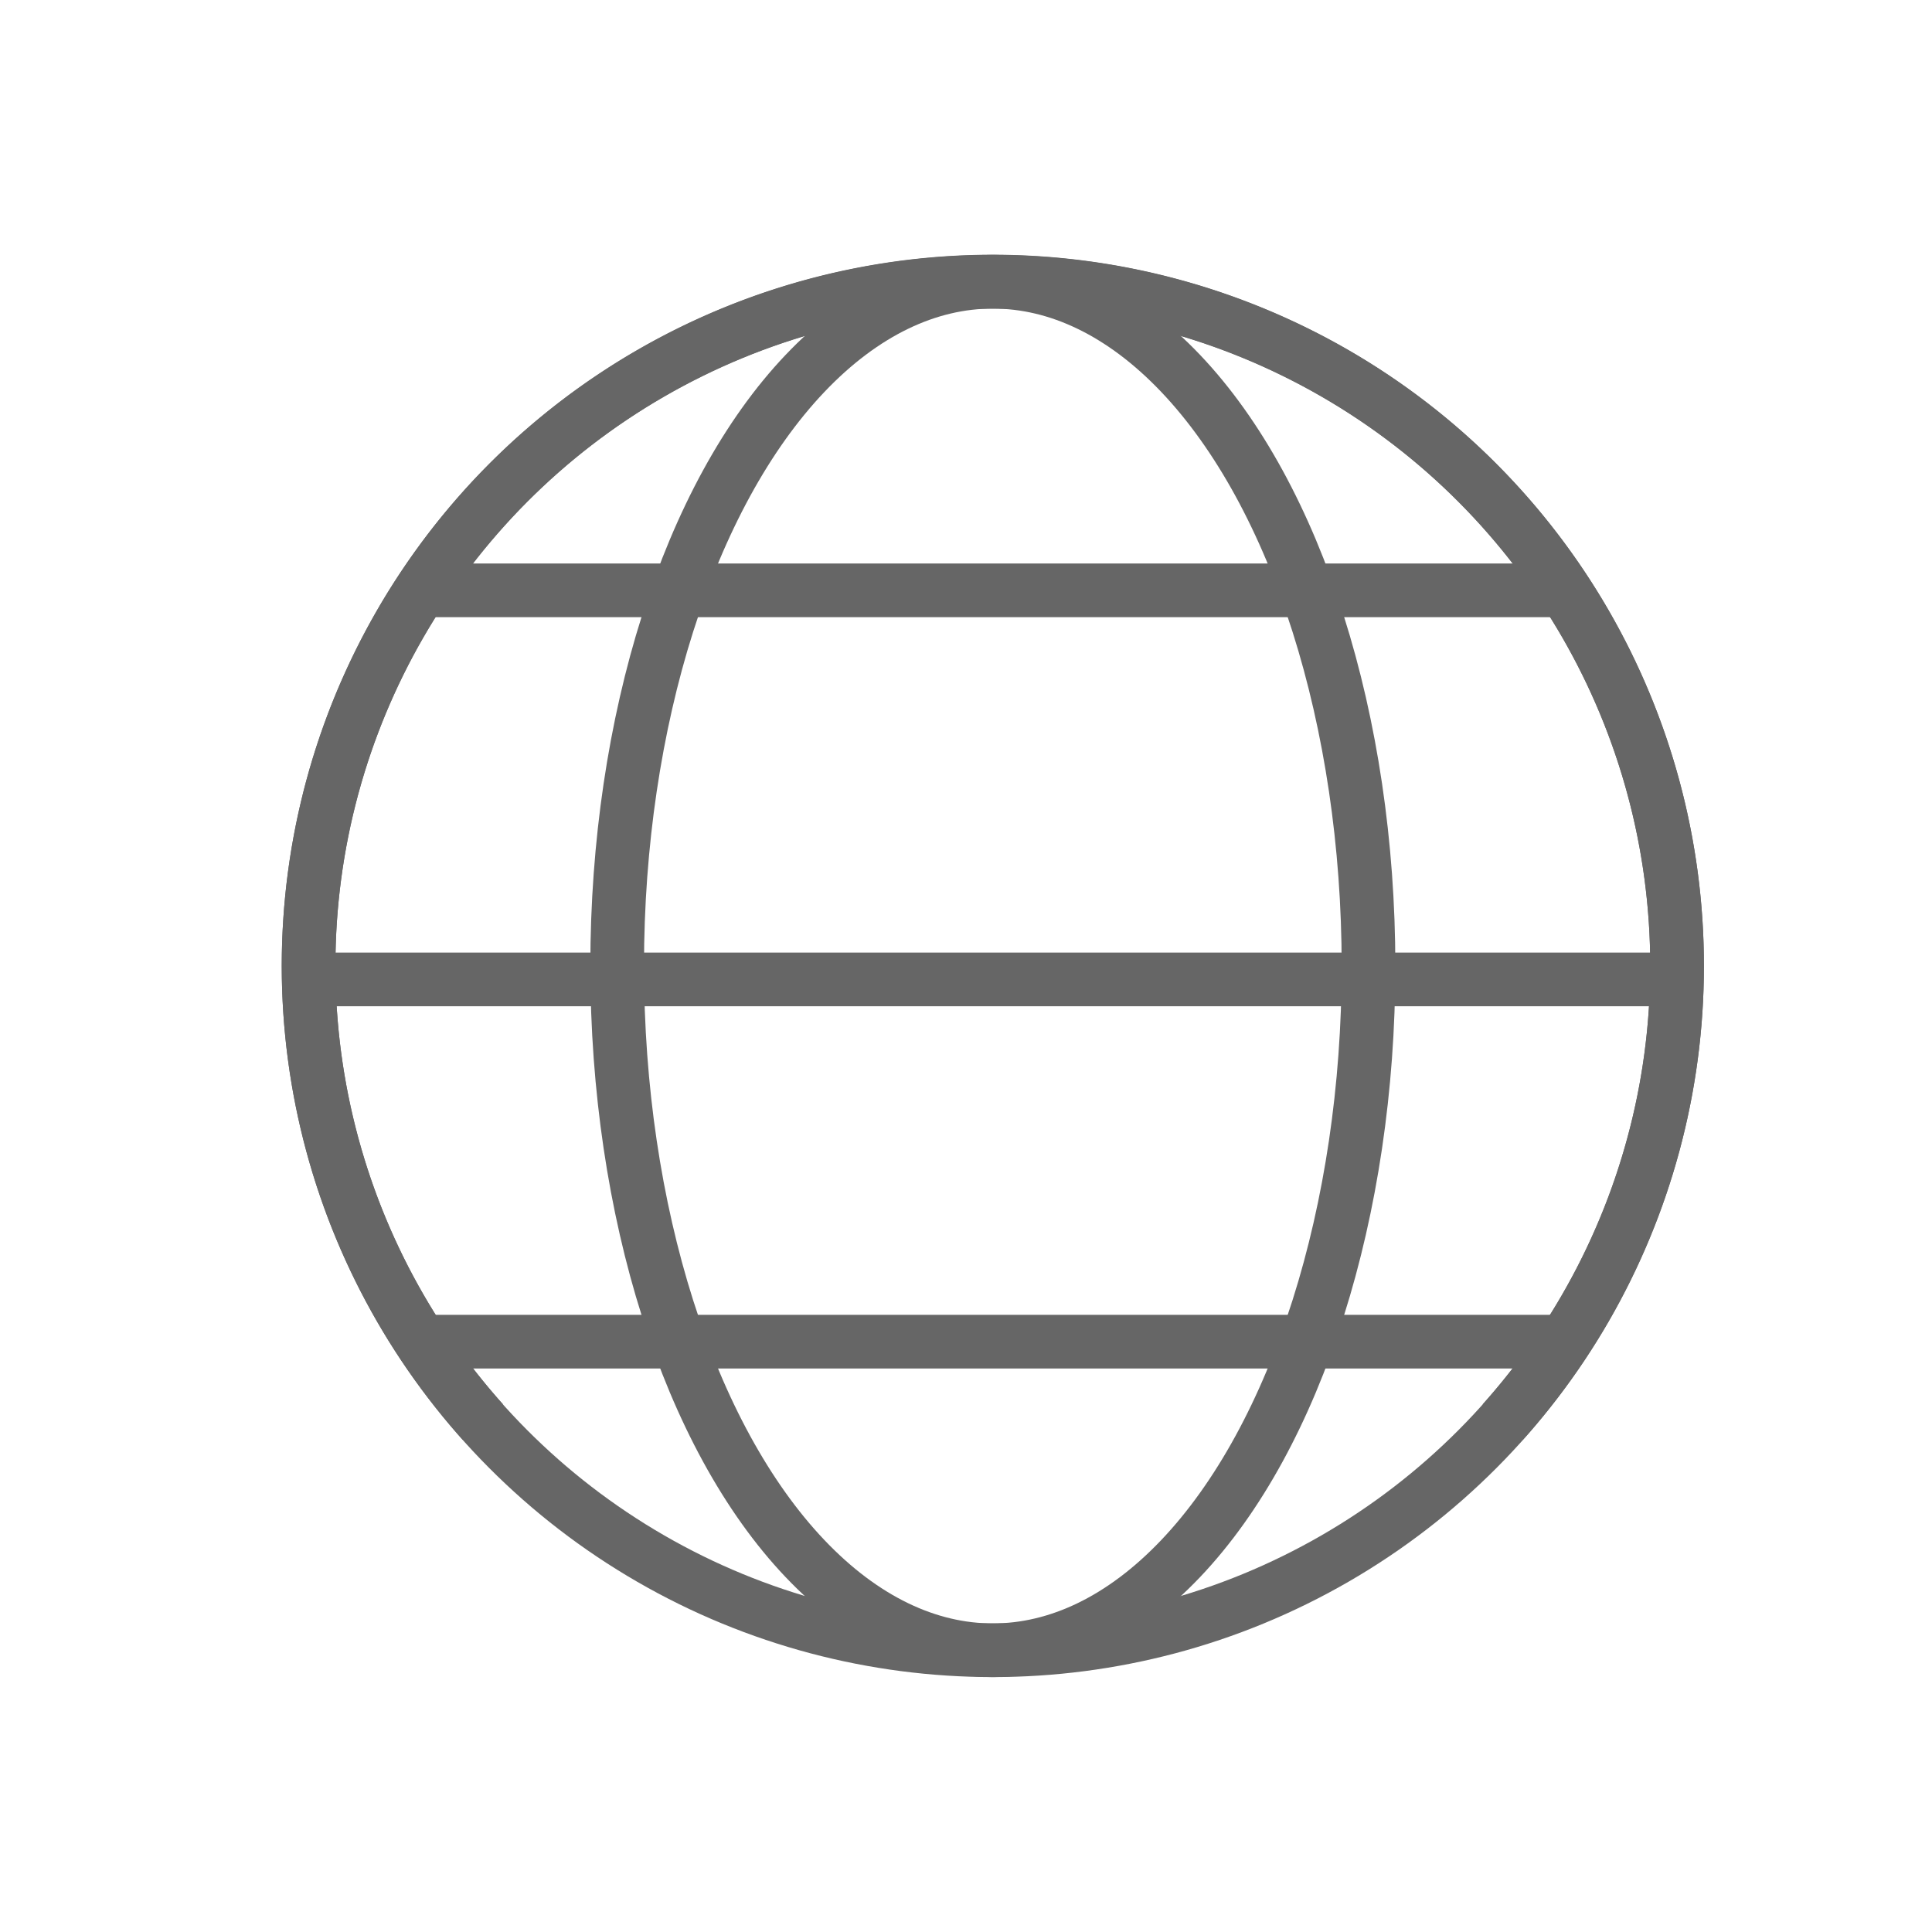 <svg id="レイヤー_4" data-name="レイヤー 4" xmlns="http://www.w3.org/2000/svg" viewBox="0 0 72 72"><defs><style>.cls-1,.cls-2{fill:none;}.cls-1{stroke:#666;stroke-miterlimit:10;stroke-width:2px;}</style></defs><title>language</title><circle class="cls-1" cx="37" cy="36" r="25.5"/><path class="cls-1" d="M56,53a25.5,25.5,0,1,0-38,0"/><ellipse class="cls-1" cx="37" cy="36" rx="14" ry="25.5"/><line class="cls-1" x1="12" y1="36.5" x2="62" y2="36.5"/><line class="cls-1" x1="15.5" y1="22" x2="58.5" y2="22"/><line class="cls-1" x1="15.5" y1="50" x2="58.5" y2="50"/><rect class="cls-2" width="72" height="72"/></svg>